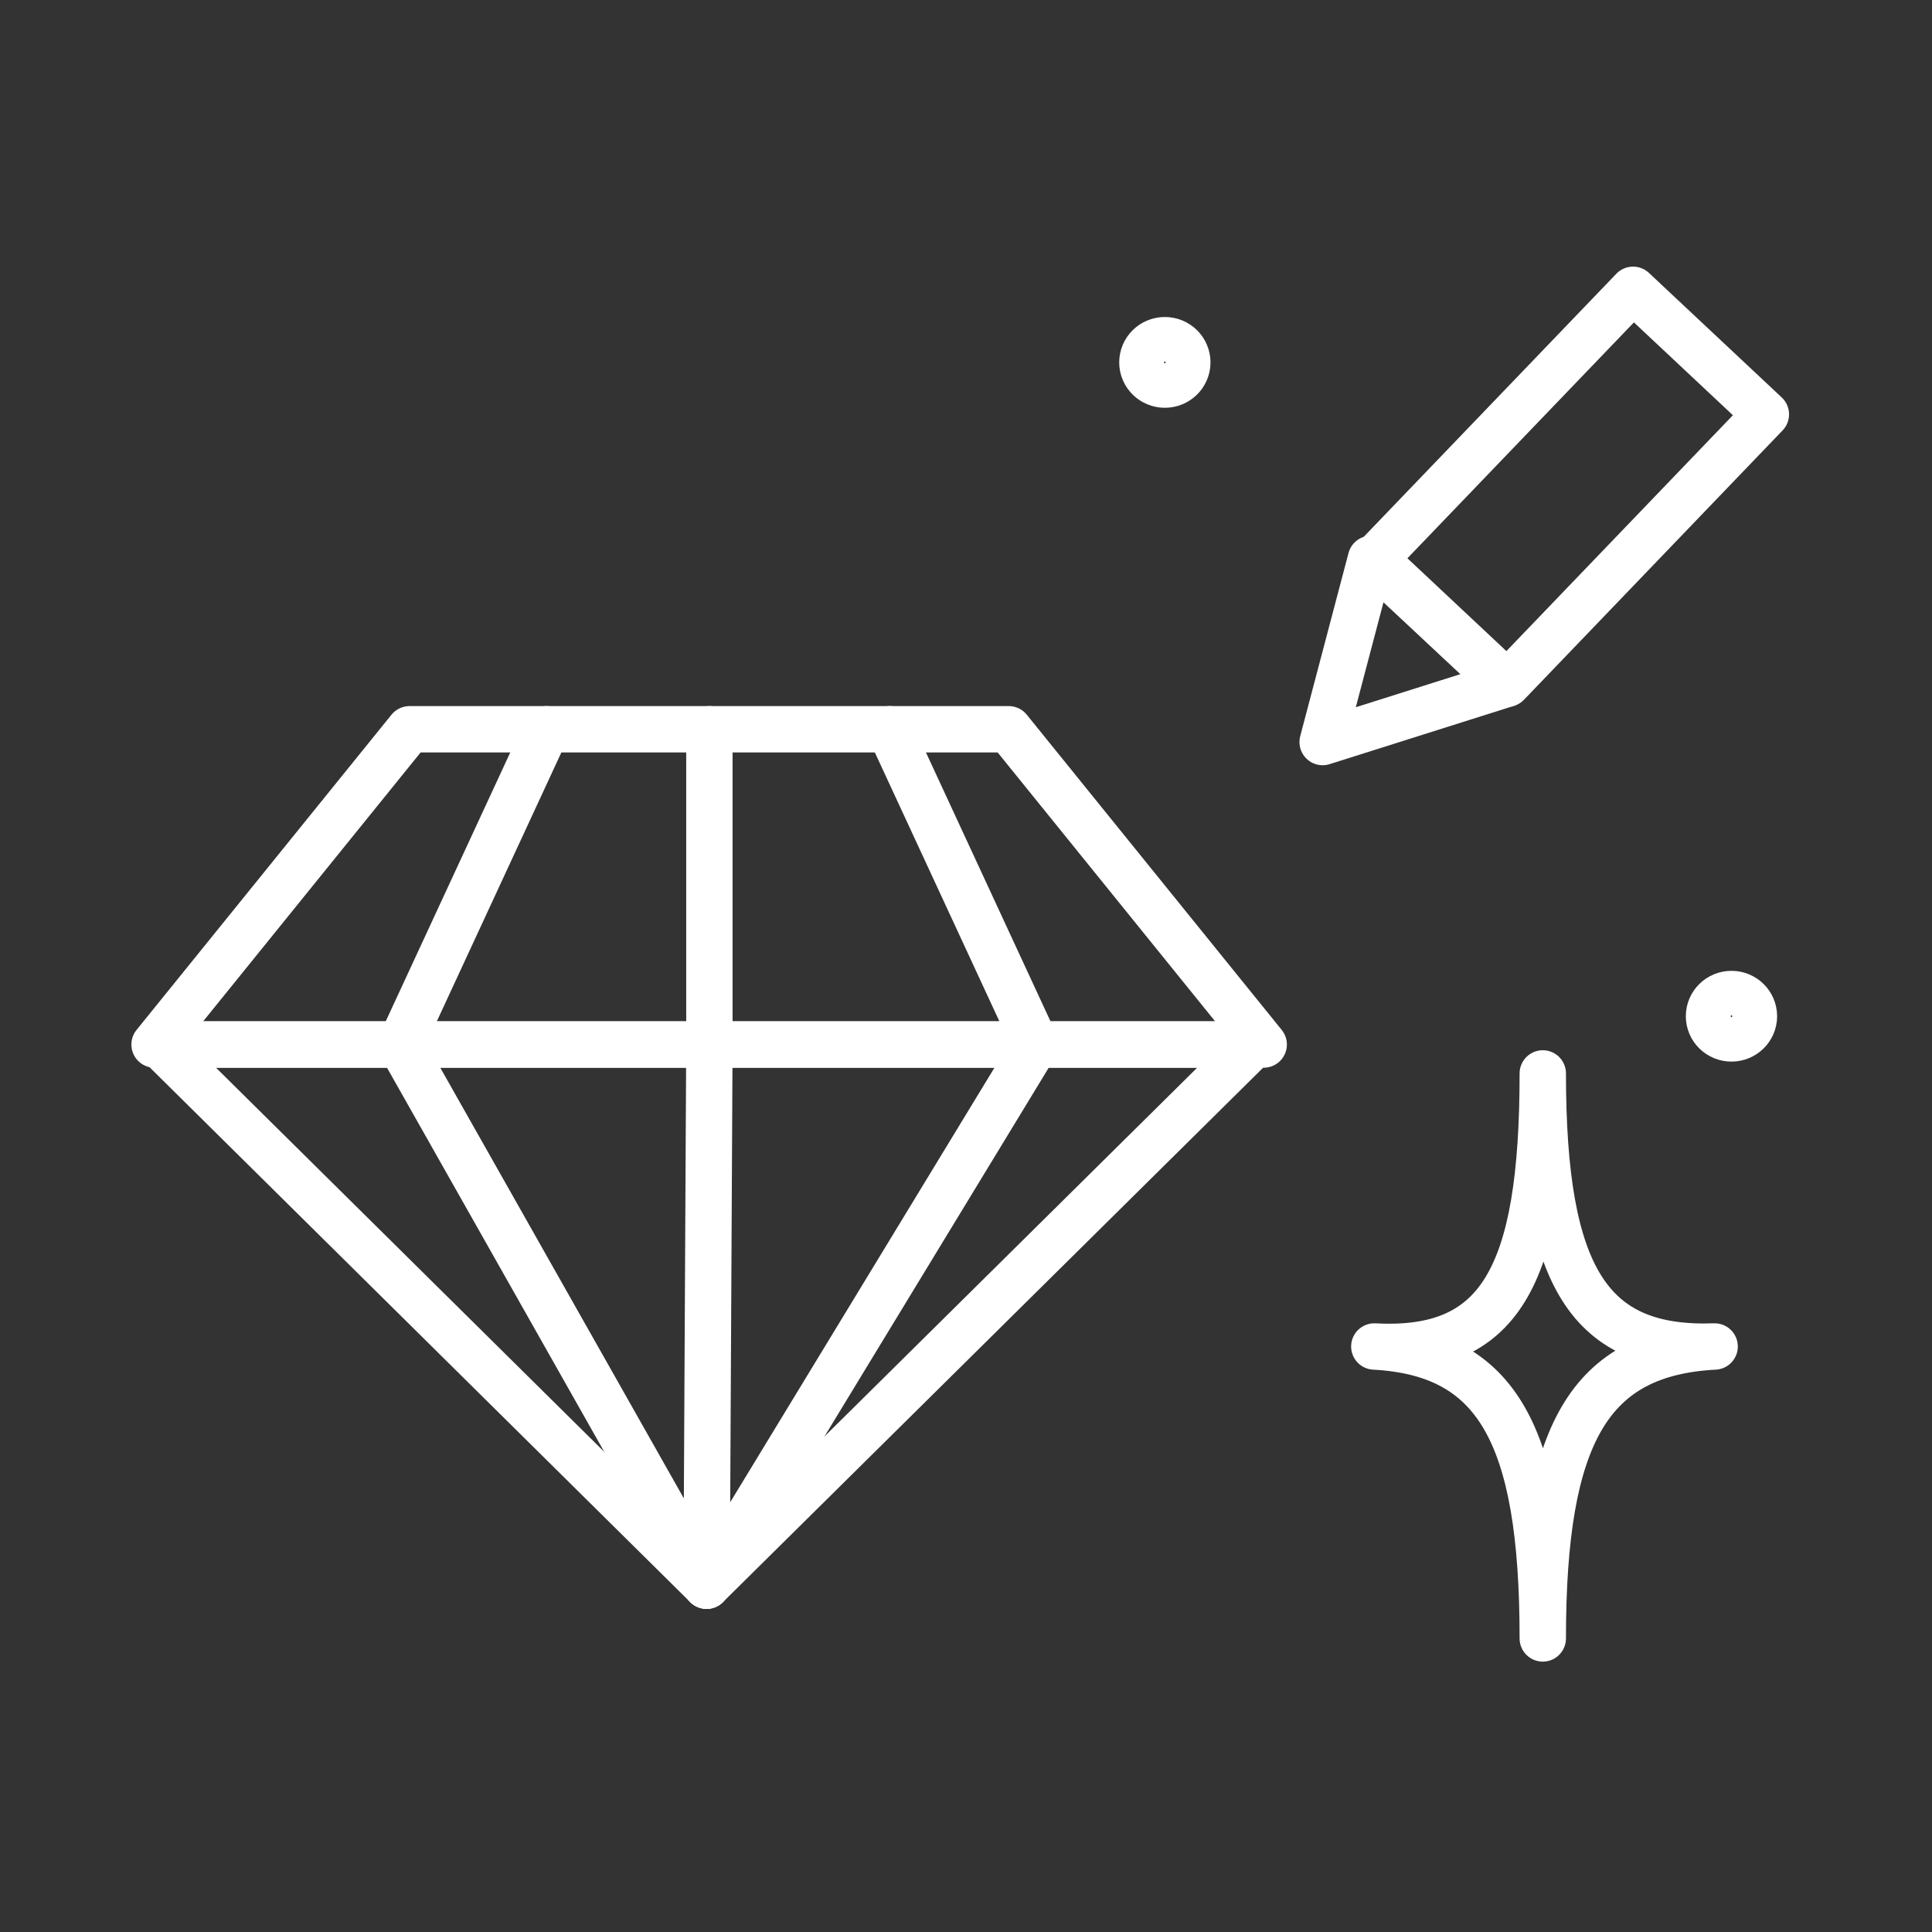 <?xml version="1.0" encoding="UTF-8"?> <svg xmlns="http://www.w3.org/2000/svg" width="100" height="100" viewBox="0 0 100 100" fill="none"><rect x="0" y="0" width="100" height="100" fill="#333333" stroke="none"/><path d="M89.621 53.748C90.263 53.748 90.783 53.234 90.783 52.599C90.783 51.965 90.263 51.45 89.621 51.45C88.978 51.45 88.458 51.965 88.458 52.599C88.458 53.234 88.978 53.748 89.621 53.748Z" stroke="white" stroke-width="2.4" stroke-linecap="round" stroke-linejoin="round"></path><path d="M60.293 19.907C60.935 19.907 61.455 19.392 61.455 18.758C61.455 18.123 60.935 17.608 60.293 17.608C59.65 17.608 59.13 18.123 59.13 18.758C59.13 19.392 59.65 19.907 60.293 19.907Z" stroke="white" stroke-width="2.4" stroke-linecap="round" stroke-linejoin="round"></path><path d="M79.854 84.805C79.854 74.175 77.442 70.038 71.134 69.694C77.587 70.038 79.854 66.16 79.854 55.56C79.854 66.16 82.296 69.924 88.749 69.694C82.296 70.038 79.854 74.175 79.854 84.805Z" stroke="white" stroke-width="2.4" stroke-linecap="round" stroke-linejoin="round"></path><path d="M65.409 54.065H8L21.197 37.747H52.212L65.409 54.065Z" stroke="white" stroke-width="2.4" stroke-linecap="round" stroke-linejoin="round"></path><path d="M36.718 37.747V54.065" stroke="white" stroke-width="2.4" stroke-linecap="round" stroke-linejoin="round"></path><path d="M28.289 37.747L20.731 54.065" stroke="white" stroke-width="2.4" stroke-linecap="round" stroke-linejoin="round"></path><path d="M46.049 37.747L53.607 54.065" stroke="white" stroke-width="2.4" stroke-linecap="round" stroke-linejoin="round"></path><path d="M36.573 82.075L64.885 54.065H8.261L36.573 82.075Z" stroke="white" stroke-width="2.4" stroke-linecap="round" stroke-linejoin="round"></path><path d="M36.718 54.065L36.573 82.075L20.731 54.065" stroke="white" stroke-width="2.4" stroke-linecap="round" stroke-linejoin="round"></path><path d="M53.607 54.065L36.573 82.075" stroke="white" stroke-width="2.4" stroke-linecap="round" stroke-linejoin="round"></path><path d="M91.401 21.447L84.527 15L71.141 28.941L78.015 35.388L91.401 21.447Z" stroke="white" stroke-width="2.4" stroke-linecap="round" stroke-linejoin="round"></path><path d="M68.46 38.408L77.907 35.42L70.96 28.928L68.46 38.408Z" stroke="white" stroke-width="2.4" stroke-linecap="round" stroke-linejoin="round"></path></svg> 